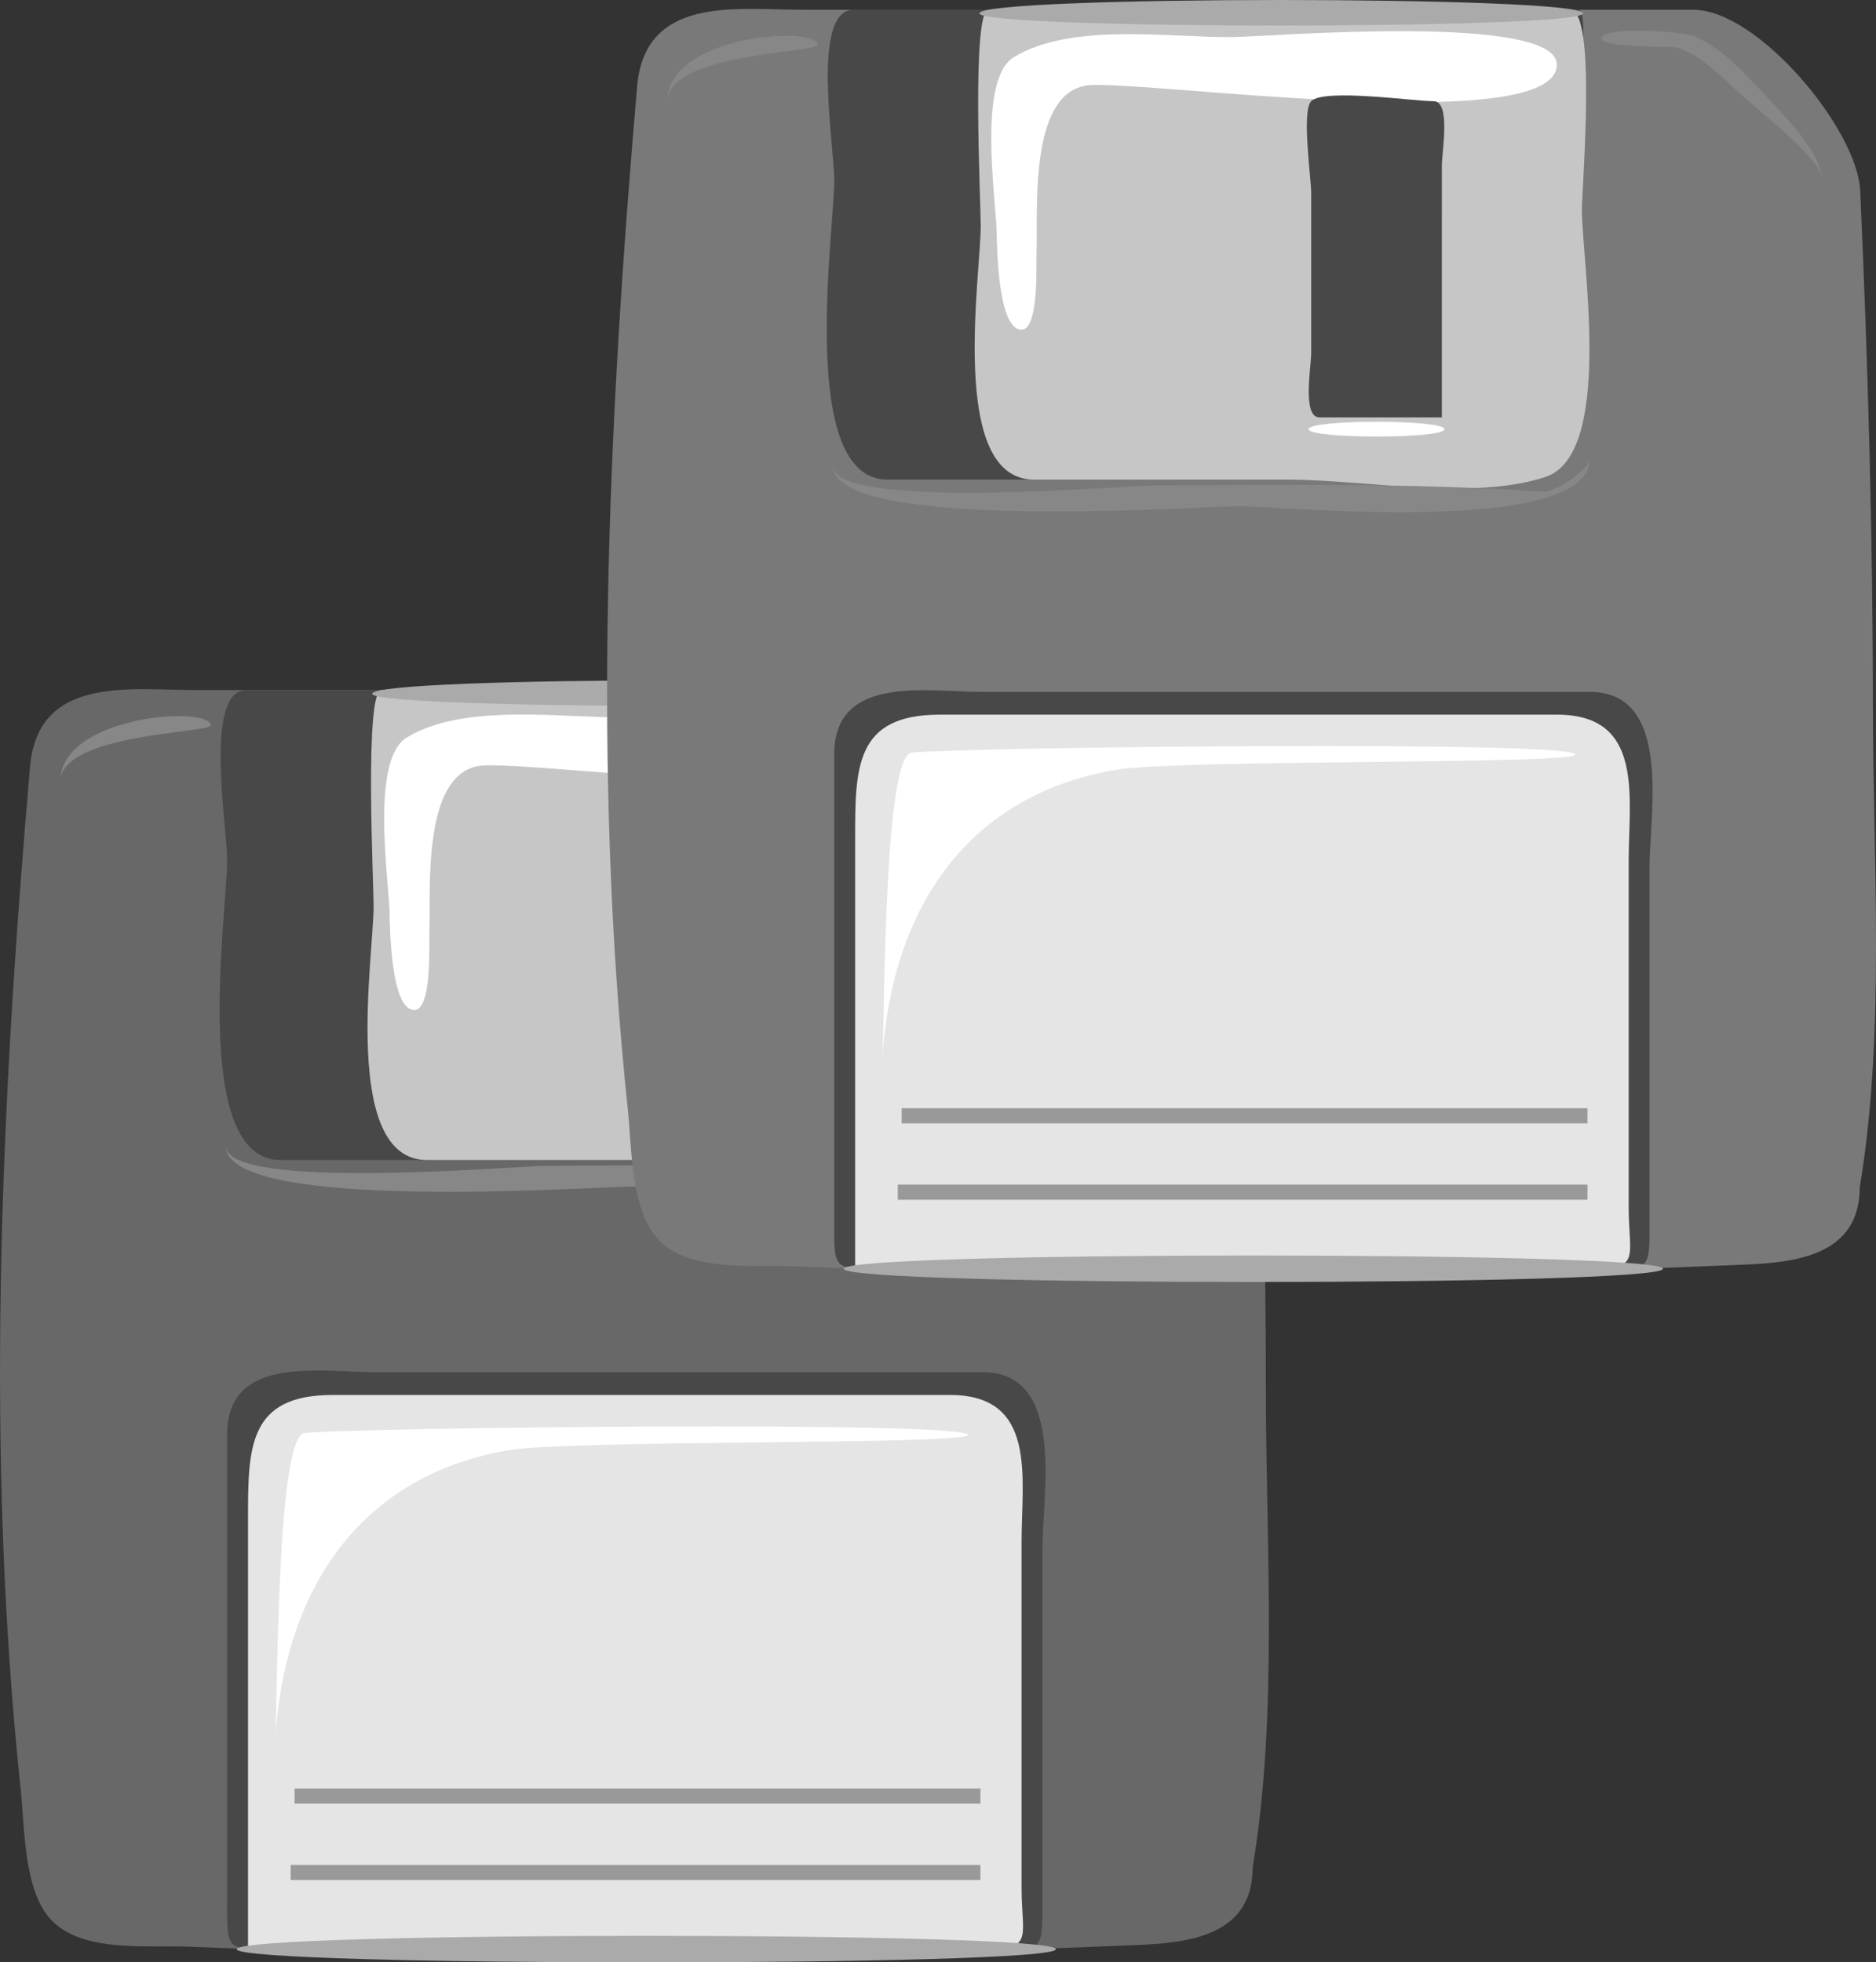 <?xml version="1.0" encoding="UTF-8" standalone="no"?>
<!-- Generator: Adobe Illustrator 12.0.0, SVG Export Plug-In . SVG Version: 6.00 Build 51448)  -->
<svg
    xmlns:inkscape="http://www.inkscape.org/namespaces/inkscape"
    xmlns:rdf="http://www.w3.org/1999/02/22-rdf-syntax-ns#"
    xmlns="http://www.w3.org/2000/svg"
    xmlns:cc="http://web.resource.org/cc/"
    xmlns:dc="http://purl.org/dc/elements/1.1/"
    xmlns:sodipodi="http://sodipodi.sourceforge.net/DTD/sodipodi-0.dtd"
    xmlns:svg="http://www.w3.org/2000/svg"
    xmlns:ns1="http://sozi.baierouge.fr"
    xmlns:xlink="http://www.w3.org/1999/xlink"
    id="Layer_1"
    style="enable-background:new 0 0 124.262 129.952"
    space="preserve"
    sodipodi:docname="floppy_architetto_franc_02r.svg"
    viewBox="0 0 124.262 129.952"
    sodipodi:version="0.32"
    version="1.1"
    inkscape:output_extension="org.inkscape.output.svg.inkscape"
    inkscape:version="0.45.1"
    sodipodi:docbase="/Users/johnolsen/Desktop/openclipart-0.20-pre/recovered-zerobyte-files/computer"
  >
  <rect x="0" y="0" width="124.262" height="129.952" fill="#333333" stroke="none"/>
  <sodipodi:namedview
      id="base"
      bordercolor="#666666"
      inkscape:pageshadow="2"
      inkscape:window-width="787"
      pagecolor="#ffffff"
      inkscape:zoom="2.7702537"
      inkscape:window-x="22"
      borderopacity="1.0"
      inkscape:current-layer="Layer_1"
      inkscape:cx="62.131001"
      inkscape:cy="64.975998"
      inkscape:window-y="29"
      inkscape:window-height="510"
      inkscape:pageopacity="0.0"
  />
  <g
      id="g3"
    >
    <path
        id="path5"
        style="fill:#696868"
        d="m83.847 91.909c0 10.251 0.828 21.596-0.874 31.758 0 4.511-4.203 4.989-7.61 5.135-6.2 0.268-12.405 0.464-18.606 0.595-14.814 0.313-29.628 0.085-44.431-0.485-2.691-0.105-6.784 0.381-8.861-1.695-1.911-1.909-1.821-6.139-2.091-8.682-2.382-22.501-1.328-45.258 0.615-67.758 0.522-6.054 6.604-5.082 10.931-5.082h21.192 37.83c4.295 0 10.877 7.927 11.06 11.984 0.515 11.397 0.845 22.814 0.845 34.225"
    />
    <path
        id="path7"
        style="fill:#494848"
        d="m18.57 76.819h37.794c4.667 0 8.207 0.044 8.207-5.666v-22.048c0-0.49 0.32-3.406-0.243-3.406h-5.852-23.226-18.929c-2.839 0-1.277 8.978-1.277 11.284 0 3.443-2.45 19.836 3.526 19.836"
    />
    <path
        id="path9"
        style="fill:#494848"
        d="m43.09 129.55c7.2 0 14.402-0.141 21.598-0.362 4.548-0.137 4.362 0.437 4.362-3.617v-23.085c0-3.583 1.553-11.616-3.969-11.616h-17.058-23.216c-3.595 0-9.764-1.177-9.764 4.129v20.244 10.295c0 4-0.232 3.475 4.245 3.612 7.932 0.25 15.867 0.4 23.802 0.4"
    />
    <path
        id="path11"
        style="fill:#E5E5E5"
        d="m43.09 129.55c7.2 0 14.4-0.141 21.598-0.36 3.914-0.12 2.979-0.658 2.979-4.23v-22.853c0-4.265 1.061-9.729-4.744-9.729h-19.862-21.028c-5.594 0-5.604 3.482-5.604 8.184v22.906 5.549c0 0.269 19.145 0.487 20.735 0.503 1.976 0.02 3.951 0.03 5.926 0.03"
    />
    <path
        id="path13"
        style="fill:#C6C6C6"
        d="m28.276 76.819h16.885c4.958 0 12.201 1.415 16.997-0.181 4.536-1.508 2.413-14.253 2.413-17.648 0-1.825 1.006-13.291-0.81-13.291h-38.488c-1.153 0-0.525 12.757-0.525 14.3 0 3.272-2.166 16.82 3.528 16.82"
    />
    <path
        id="path15"
        style="fill:#FFFFFF"
        d="m62.906 49.334c0 4.953-28.053 0.917-31.153 1.384-3.876 0.583-3.201 8.497-3.311 11.136-0.026 0.678 0.169 5.011-0.984 5.032-1.611 0.032-1.629-5.679-1.657-6.536-0.072-2.301-1.255-10.056 1.142-11.512 3.807-2.312 10.266-1.29 14.478-1.328 2.329-0.021 21.485-1.617 21.485 1.824"
    />
    <path
        id="path17"
        style="fill:#AAAAAA"
        d="m64.635 45.942c0 1.07-39.978 1.07-39.978 0 0.001-1.182 39.978-1.182 39.978 0"
    />
    <path
        id="path19"
        style="fill:#494848"
        d="m55.292 72.696h-8.104c-1.163 0-0.551-3.321-0.551-4.27v-10.631c0-0.895-0.643-5.373 0-6.038 0.833-0.861 6.789 0 8.104 0 1.164 0 0.552 3.321 0.552 4.268-0.001 5.559-0.001 11.115-0.001 16.671"
    />
    <path
        id="path21"
        style="fill:#FFFFFF"
        d="m55.464 73.477c0 0.651-9 0.651-9 0 0-0.653 9-0.655 9 0"
    />
    <path
        id="path23"
        style="fill:#878787"
        d="m62.054 77.619c0.656 0.045 3.016-1.431 3.016-2.152 0 5.15-20.457 3.106-23.225 3.113-2.571 0.005-26.879 1.746-26.879-2.682 0 3.002 19.306 1.314 21.11 1.307 8.638-0.039 17.353-0.175 25.978 0.414"
    />
    <path
        id="path25"
        style="fill:#AAAAAA"
        d="m69.939 129.08c0 1.168-54.268 1.168-54.268 0 0-1.18 54.268-1.18 54.268 0"
    />
    <path
        id="path27"
        style="fill:#878787"
        d="m13.949 48.035c0 0.507-9.96 0.531-9.96 3.739 0-4.435 9.96-5.054 9.96-3.739"
    />
    <path
        id="path29"
        style="fill:#878787"
        d="m65.88 47.611c0 0.634 4.657 0.491 5.006 0.6 1.524 0.473 2.865 1.851 3.996 2.909 0.866 0.809 5.557 4.473 5.557 5.668 0-1.777-3.369-5.022-4.46-6.204-1.128-1.225-2.425-2.466-3.976-3.132-0.763-0.327-6.123-0.693-6.123 0.159"
    />
    <path
        id="path31"
        style="fill:#FFFFFF"
        d="m64.118 95.024c0 0.667-26.388 0.306-30.481 1.018-9.963 1.737-14.798 9.39-15.407 19.112 0.171-2.704 0.075-20.095 1.955-20.262 4.147-0.367 43.933-0.805 43.933 0.136"
    />
    <line
        id="line33"
        style="stroke:#9A9999;fill:none"
        y2="118.94"
        y1="118.94"
        x2="64.941"
        x1="19.512"
    />
    <line
        id="line35"
        style="stroke:#9A9999;fill:none"
        y2="124"
        y1="124"
        x2="64.941"
        x1="19.253"
    />
    <g
        id="g37"
      >
      <path
          id="path39"
          style="fill:#7A7979"
          d="m124.06 46.854c0 10.25 0.829 21.596-0.874 31.758 0 4.511-4.203 4.989-7.61 5.135-6.201 0.268-12.404 0.464-18.606 0.595-14.813 0.314-29.628 0.085-44.431-0.485-2.691-0.105-6.783 0.381-8.861-1.695-1.911-1.909-1.822-6.139-2.091-8.682-2.382-22.501-1.328-45.258 0.615-67.757 0.523-6.049 6.605-5.077 10.932-5.077h21.193 37.829c4.294 0 10.878 7.928 11.06 11.984 0.51 11.395 0.84 22.813 0.84 34.224"
      />
      <path
          id="path41"
          style="fill:#494848"
          d="m58.784 31.763h37.794c4.666 0 8.207 0.045 8.207-5.666v-22.047c0-0.49 0.32-3.406-0.244-3.406h-5.852-23.225-18.929c-2.84 0-1.277 8.978-1.277 11.285 0.001 3.441-2.451 19.834 3.527 19.834"
      />
      <path
          id="path43"
          style="fill:#494848"
          d="m83.303 84.497c7.199 0 14.401-0.141 21.598-0.362 4.548-0.137 4.362 0.437 4.362-3.617v-23.085c0-3.582 1.553-11.616-3.969-11.616h-17.057-23.216c-3.596 0-9.764-1.176-9.764 4.129v20.244 10.297c0 3.998-0.233 3.473 4.244 3.61 7.936 0.244 15.871 0.4 23.806 0.4"
      />
      <path
          id="path45"
          style="fill:#E5E5E5"
          d="m83.303 84.497c7.199 0 14.399-0.141 21.598-0.36 3.913-0.12 2.979-0.658 2.979-4.23v-22.853c0-4.265 1.062-9.728-4.743-9.728h-19.863-21.027c-5.595 0-5.604 3.483-5.604 8.183v22.907 5.55c0 0.269 19.145 0.487 20.734 0.502 1.973 0.017 3.949 0.029 5.923 0.029"
      />
      <path
          id="path47"
          style="fill:#C6C6C6"
          d="m68.489 31.763h16.885c4.959 0 12.202 1.417 16.997-0.18 4.537-1.508 2.414-14.253 2.414-17.647 0-1.825 1.005-13.292-0.811-13.292h-38.487c-1.154 0-0.525 12.757-0.525 14.3 0.003 3.271-2.163 16.819 3.531 16.819"
      />
      <path
          id="path49"
          style="fill:#FFFFFF"
          d="m103.12 4.279c0 4.953-28.054 0.917-31.153 1.384-3.877 0.583-3.201 8.497-3.311 11.136-0.026 0.679 0.169 5.011-0.984 5.032-1.61 0.032-1.63-5.679-1.658-6.536-0.071-2.301-1.255-10.056 1.143-11.512 3.808-2.312 10.266-1.29 14.479-1.328 2.327-0.022 21.484-1.618 21.484 1.824"
      />
      <path
          id="path51"
          style="fill:#AAAAAA"
          d="m104.85 0.886c0 1.071-39.977 1.071-39.977 0-0.001-1.181 39.977-1.181 39.977 0"
      />
      <path
          id="path53"
          style="fill:#494848"
          d="m95.505 27.641h-8.104c-1.162 0-0.551-3.322-0.551-4.27v-10.63c0-0.895-0.645-5.373 0-6.039 0.832-0.861 6.788 0 8.103 0 1.164 0 0.553 3.321 0.553 4.269-0.001 5.558-0.001 11.113-0.001 16.67"
      />
      <path
          id="path55"
          style="fill:#FFFFFF"
          d="m95.677 28.421c0 0.651-9.001 0.651-9.001 0 0-0.652 9.001-0.654 9.001 0"
      />
      <path
          id="path57"
          style="fill:#878787"
          d="m102.27 32.564c0.656 0.045 3.016-1.431 3.016-2.153 0 5.15-20.458 3.105-23.226 3.113-2.572 0.005-26.879 1.746-26.879-2.682 0 3.002 19.306 1.314 21.109 1.307 8.633-0.039 17.348-0.173 25.976 0.415"
      />
      <path
          id="path59"
          style="fill:#AAAAAA"
          d="m110.15 84.021c0 1.168-54.269 1.168-54.269 0 0.003-1.172 54.269-1.172 54.269 0"
      />
      <path
          id="path61"
          style="fill:#878787"
          d="m54.163 2.979c0 0.507-9.96 0.531-9.96 3.74-0.001-4.435 9.96-5.055 9.96-3.74"
      />
      <path
          id="path63"
          style="fill:#878787"
          d="m106.09 2.555c0 0.634 4.657 0.491 5.005 0.601 1.525 0.472 2.867 1.851 3.997 2.908 0.866 0.809 5.558 4.473 5.558 5.668 0-1.776-3.37-5.022-4.461-6.204-1.128-1.225-2.425-2.466-3.975-3.132-0.77-0.327-6.13-0.692-6.13 0.159"
      />
      <path
          id="path65"
          style="fill:#FFFFFF"
          d="m104.33 49.968c0 0.668-26.388 0.306-30.481 1.019-9.962 1.736-14.797 9.39-15.407 19.113 0.171-2.705 0.075-20.096 1.954-20.263 4.149-0.371 43.934-0.811 43.934 0.131"
      />
      <line
          id="line67"
          style="stroke:#9A9999;fill:none"
          y2="73.888"
          y1="73.888"
          x2="105.15"
          x1="59.725"
      />
      <line
          id="line69"
          style="stroke:#9A9999;fill:none"
          y2="78.949"
          y1="78.949"
          x2="105.15"
          x1="59.466"
      />
    </g
    >
  </g
  >
</svg
>
